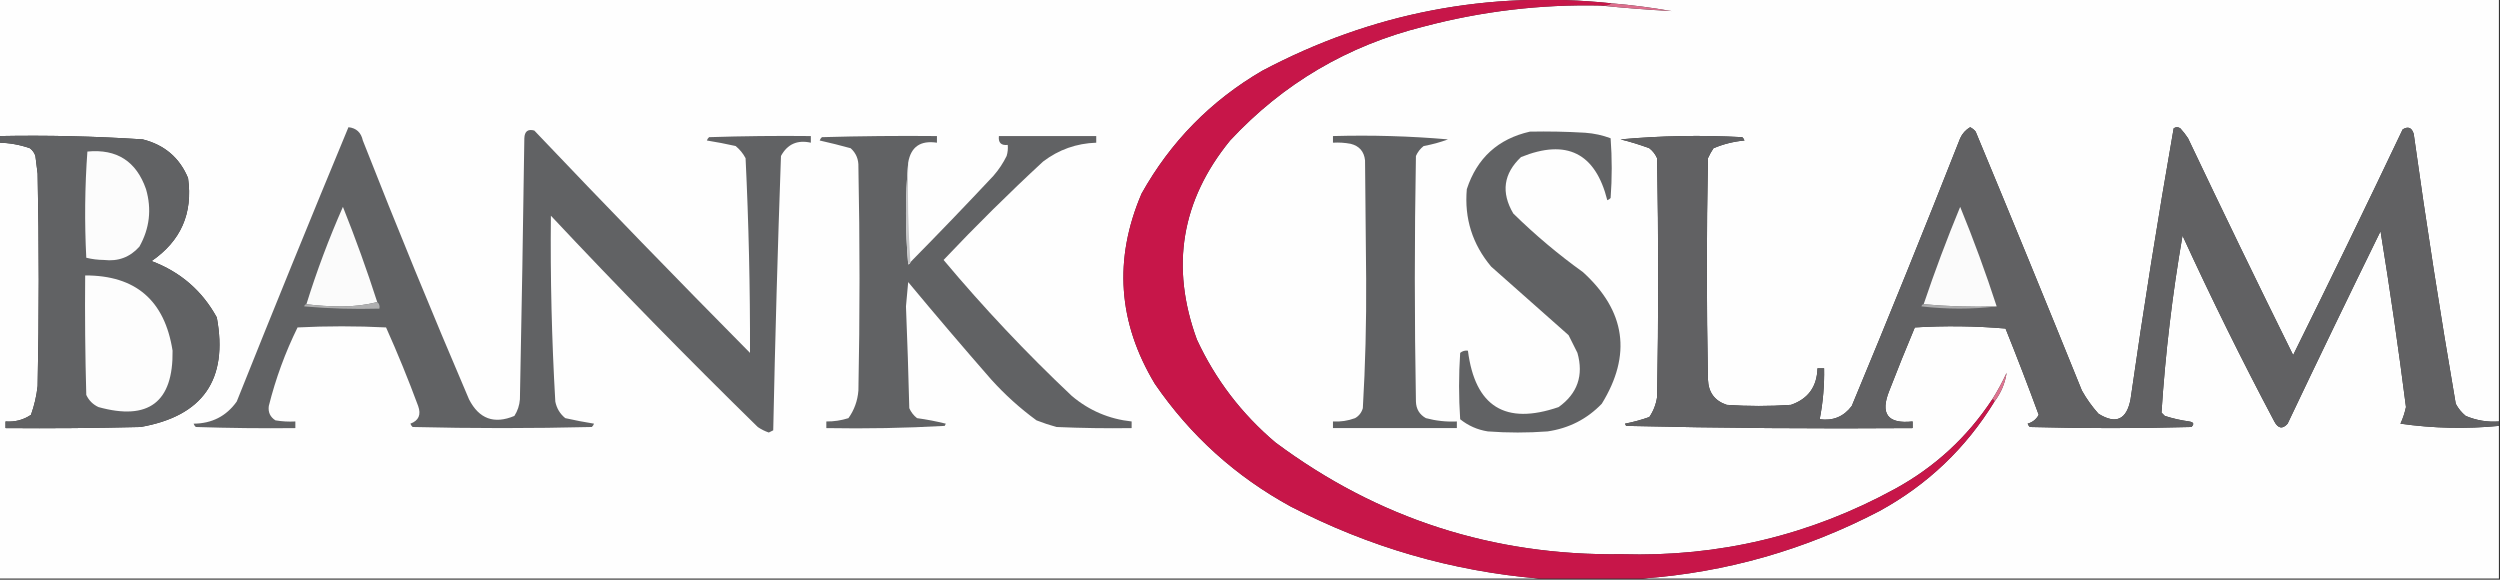 <?xml version="1.0" encoding="UTF-8"?>
<!DOCTYPE svg PUBLIC "-//W3C//DTD SVG 1.1//EN" "http://www.w3.org/Graphics/SVG/1.1/DTD/svg11.dtd">
<svg xmlns="http://www.w3.org/2000/svg" version="1.1" width="1130px" height="262px" style="shape-rendering:geometricPrecision; text-rendering:geometricPrecision; image-rendering:optimizeQuality; fill-rule:evenodd; clip-rule:evenodd" xmlns:xlink="http://www.w3.org/1999/xlink">
<rect width="100%" height="100%" fill="#333333" stroke="none"/>
<g><path style="opacity:1" fill="#fefefe" d="M -0.5,-0.5 C 376.167,-0.5 752.833,-0.5 1129.5,-0.5C 1129.5,63.167 1129.5,126.833 1129.5,190.5C 1124.3,190.866 1119.3,190.033 1114.5,188C 1112.62,186.457 1111.12,184.624 1110,182.5C 1103.02,141.949 1096.69,101.282 1091,60.5C 1090.12,57.654 1088.45,56.987 1086,58.5C 1069.76,92.653 1053.26,126.653 1036.5,160.5C 1020.4,127.964 1004.57,95.298 989,62.5C 987.954,60.91 986.787,59.41 985.5,58C 984.5,57.333 983.5,57.333 982.5,58C 975.368,98.672 968.868,139.506 963,180.5C 961.237,189.74 956.403,191.906 948.5,187C 945.612,183.778 943.112,180.278 941,176.5C 925.195,137.419 909.195,98.419 893,59.5C 892.311,58.643 891.478,57.977 890.5,57.5C 888.473,58.693 886.973,60.36 886,62.5C 870.058,102.994 853.724,143.327 837,183.5C 833.377,188.321 828.544,190.321 822.5,189.5C 823.981,181.916 824.648,174.249 824.5,166.5C 823.5,166.5 822.5,166.5 821.5,166.5C 821.266,174.82 817.266,180.32 809.5,183C 799.833,183.667 790.167,183.667 780.5,183C 775.029,181.186 772.196,177.353 772,171.5C 771.333,138.167 771.333,104.833 772,71.5C 772.707,69.919 773.54,68.419 774.5,67C 778.95,65.116 783.617,63.95 788.5,63.5C 788.291,62.914 787.957,62.414 787.5,62C 769.017,61.015 750.683,61.349 732.5,63C 736.854,64.06 741.187,65.393 745.5,67C 747.049,68.214 748.215,69.714 749,71.5C 749.667,107.5 749.667,143.5 749,179.5C 748.513,182.798 747.347,185.798 745.5,188.5C 741.916,189.775 738.249,190.775 734.5,191.5C 734.667,191.833 734.833,192.167 735,192.5C 778.094,193.497 821.261,193.83 864.5,193.5C 864.5,192.5 864.5,191.5 864.5,190.5C 853.22,191.717 849.72,187.05 854,176.5C 857.704,166.928 861.537,157.428 865.5,148C 879.179,147.167 892.846,147.334 906.5,148.5C 911.696,161.422 916.696,174.422 921.5,187.5C 920.403,189.535 918.737,190.868 916.5,191.5C 916.709,192.086 917.043,192.586 917.5,193C 941.833,193.667 966.167,193.667 990.5,193C 991.902,191.658 991.569,190.824 989.5,190.5C 985.739,189.988 982.072,189.155 978.5,188C 978,187.5 977.5,187 977,186.5C 978.738,159.689 981.905,133.022 986.5,106.5C 999.529,134.892 1013.36,162.892 1028,190.5C 1029.72,193.73 1031.72,194.064 1034,191.5C 1047.81,162.414 1061.81,133.414 1076,104.5C 1080.27,130.84 1084.11,157.34 1087.5,184C 1086.9,186.753 1086.06,189.253 1085,191.5C 1099.8,193.614 1114.63,193.947 1129.5,192.5C 1129.5,215.5 1129.5,238.5 1129.5,261.5C 1000.5,261.5 871.5,261.5 742.5,261.5C 780.169,258.725 815.835,248.558 849.5,231C 871.231,219.102 888.565,202.602 901.5,181.5C 904.449,177.606 906.282,173.273 907,168.5C 905.075,172.687 902.908,176.687 900.5,180.5C 889.187,197.646 874.521,211.146 856.5,221C 818.072,241.993 776.905,251.826 733,250.5C 674.956,251.293 622.79,234.459 576.5,200C 561.215,187.06 549.382,171.56 541,153.5C 528.934,120.565 533.934,90.565 556,63.5C 579.963,37.758 609.13,20.592 643.5,12C 669.719,5.056 696.386,1.889 723.5,2.5C 734.026,3.582 744.693,4.416 755.5,5C 746.547,3.431 737.547,2.265 728.5,1.5C 672.665,-4.363 619.998,5.804 570.5,32C 547.283,45.55 529.117,64.05 516,87.5C 503.307,117.131 505.307,145.797 522,173.5C 538.062,196.894 558.562,215.394 583.5,229C 618.792,247.269 656.125,258.102 695.5,261.5C 463.5,261.5 231.5,261.5 -0.5,261.5C -0.5,195.833 -0.5,130.167 -0.5,64.5C 4.316,64.58 8.983,65.414 13.5,67C 14.701,67.903 15.535,69.069 16,70.5C 16.333,73.167 16.667,75.833 17,78.5C 17.667,110.5 17.667,142.5 17,174.5C 16.507,178.968 15.507,183.302 14,187.5C 10.574,189.815 6.741,190.815 2.5,190.5C 2.5,191.5 2.5,192.5 2.5,193.5C 22.836,193.667 43.169,193.5 63.5,193C 91.705,188.08 103.205,171.58 98,143.5C 91.385,131.419 81.552,122.919 68.5,118C 81.748,108.927 87.248,96.427 85,80.5C 81.191,71.316 74.358,65.482 64.5,63C 42.869,61.581 21.202,61.081 -0.5,61.5C -0.5,40.833 -0.5,20.167 -0.5,-0.5 Z"/></g>
<g><path style="opacity:1" fill="#c71649" d="M 728.5,1.5 C 727.081,2.451 725.415,2.784 723.5,2.5C 696.386,1.889 669.719,5.056 643.5,12C 609.13,20.592 579.963,37.758 556,63.5C 533.934,90.565 528.934,120.565 541,153.5C 549.382,171.56 561.215,187.06 576.5,200C 622.79,234.459 674.956,251.293 733,250.5C 776.905,251.826 818.072,241.993 856.5,221C 874.521,211.146 889.187,197.646 900.5,180.5C 901.167,180.5 901.5,180.833 901.5,181.5C 888.565,202.602 871.231,219.102 849.5,231C 815.835,248.558 780.169,258.725 742.5,261.5C 726.833,261.5 711.167,261.5 695.5,261.5C 656.125,258.102 618.792,247.269 583.5,229C 558.562,215.394 538.062,196.894 522,173.5C 505.307,145.797 503.307,117.131 516,87.5C 529.117,64.05 547.283,45.55 570.5,32C 619.998,5.804 672.665,-4.363 728.5,1.5 Z"/></g>
<g><path style="opacity:1" fill="#dd6e8d" d="M 728.5,1.5 C 737.547,2.265 746.547,3.431 755.5,5C 744.693,4.416 734.026,3.582 723.5,2.5C 725.415,2.784 727.081,2.451 728.5,1.5 Z"/></g>
<g><path style="opacity:1" fill="#616264" d="M 157.5,57.5 C 161.043,57.872 163.21,59.872 164,63.5C 179.414,102.742 195.414,141.742 212,180.5C 216.521,189.335 223.354,191.835 232.5,188C 233.956,185.734 234.79,183.234 235,180.5C 235.79,141.169 236.456,101.835 237,62.5C 237.117,59.371 238.617,58.205 241.5,59C 273.637,92.804 306.137,126.304 339,159.5C 339.078,130.157 338.412,100.823 337,71.5C 335.878,69.376 334.378,67.543 332.5,66C 328.204,65.036 323.87,64.203 319.5,63.5C 319.709,62.914 320.043,62.414 320.5,62C 335.83,61.5 351.163,61.333 366.5,61.5C 366.5,62.5 366.5,63.5 366.5,64.5C 360.41,63.137 355.91,65.137 353,70.5C 351.531,111.859 350.364,153.192 349.5,194.5C 348.833,194.833 348.167,195.167 347.5,195.5C 345.734,194.909 344.067,194.076 342.5,193C 310.609,161.776 279.442,129.943 249,97.5C 248.72,125.519 249.386,153.519 251,181.5C 251.606,184.548 253.106,187.048 255.5,189C 259.796,189.964 264.13,190.797 268.5,191.5C 268.291,192.086 267.957,192.586 267.5,193C 240.5,193.667 213.5,193.667 186.5,193C 186.043,192.586 185.709,192.086 185.5,191.5C 189.254,190.109 190.421,187.443 189,183.5C 184.544,171.455 179.711,159.622 174.5,148C 161.167,147.333 147.833,147.333 134.5,148C 128.925,159.329 124.592,171.162 121.5,183.5C 121.119,186.325 122.119,188.491 124.5,190C 127.482,190.498 130.482,190.665 133.5,190.5C 133.5,191.5 133.5,192.5 133.5,193.5C 118.496,193.667 103.496,193.5 88.5,193C 88.043,192.586 87.709,192.086 87.5,191.5C 95.797,191.436 102.297,188.103 107,181.5C 123.572,140.027 140.406,98.694 157.5,57.5 Z"/></g>
<g><path style="opacity:1" fill="#616163" d="M 1129.5,190.5 C 1129.5,191.167 1129.5,191.833 1129.5,192.5C 1114.63,193.947 1099.8,193.614 1085,191.5C 1086.06,189.253 1086.9,186.753 1087.5,184C 1084.11,157.34 1080.27,130.84 1076,104.5C 1061.81,133.414 1047.81,162.414 1034,191.5C 1031.72,194.064 1029.72,193.73 1028,190.5C 1013.36,162.892 999.529,134.892 986.5,106.5C 981.905,133.022 978.738,159.689 977,186.5C 977.5,187 978,187.5 978.5,188C 982.072,189.155 985.739,189.988 989.5,190.5C 991.569,190.824 991.902,191.658 990.5,193C 966.167,193.667 941.833,193.667 917.5,193C 917.043,192.586 916.709,192.086 916.5,191.5C 918.737,190.868 920.403,189.535 921.5,187.5C 916.696,174.422 911.696,161.422 906.5,148.5C 892.846,147.334 879.179,147.167 865.5,148C 861.537,157.428 857.704,166.928 854,176.5C 849.72,187.05 853.22,191.717 864.5,190.5C 864.5,191.5 864.5,192.5 864.5,193.5C 821.261,193.83 778.094,193.497 735,192.5C 734.833,192.167 734.667,191.833 734.5,191.5C 738.249,190.775 741.916,189.775 745.5,188.5C 747.347,185.798 748.513,182.798 749,179.5C 749.667,143.5 749.667,107.5 749,71.5C 748.215,69.714 747.049,68.214 745.5,67C 741.187,65.393 736.854,64.06 732.5,63C 750.683,61.349 769.017,61.015 787.5,62C 787.957,62.414 788.291,62.914 788.5,63.5C 783.617,63.95 778.95,65.116 774.5,67C 773.54,68.419 772.707,69.919 772,71.5C 771.333,104.833 771.333,138.167 772,171.5C 772.196,177.353 775.029,181.186 780.5,183C 790.167,183.667 799.833,183.667 809.5,183C 817.266,180.32 821.266,174.82 821.5,166.5C 822.5,166.5 823.5,166.5 824.5,166.5C 824.648,174.249 823.981,181.916 822.5,189.5C 828.544,190.321 833.377,188.321 837,183.5C 853.724,143.327 870.058,102.994 886,62.5C 886.973,60.36 888.473,58.693 890.5,57.5C 891.478,57.977 892.311,58.643 893,59.5C 909.195,98.419 925.195,137.419 941,176.5C 943.112,180.278 945.612,183.778 948.5,187C 956.403,191.906 961.237,189.74 963,180.5C 968.868,139.506 975.368,98.672 982.5,58C 983.5,57.333 984.5,57.333 985.5,58C 986.787,59.41 987.954,60.91 989,62.5C 1004.57,95.298 1020.4,127.964 1036.5,160.5C 1053.26,126.653 1069.76,92.653 1086,58.5C 1088.45,56.987 1090.12,57.654 1091,60.5C 1096.69,101.282 1103.02,141.949 1110,182.5C 1111.12,184.624 1112.62,186.457 1114.5,188C 1119.3,190.033 1124.3,190.866 1129.5,190.5 Z"/></g>
<g><path style="opacity:1" fill="#616264" d="M 691.5,59.5 C 699.84,59.334 708.173,59.5 716.5,60C 720.488,60.282 724.321,61.115 728,62.5C 728.667,71.5 728.667,80.5 728,89.5C 727.586,89.957 727.086,90.291 726.5,90.5C 721.132,69.149 708.132,62.649 687.5,71C 679.574,78.488 678.407,86.988 684,96.5C 693.852,106.166 704.352,114.999 715.5,123C 734.8,140.548 737.633,160.381 724,182.5C 717.308,189.43 709.141,193.597 699.5,195C 690.5,195.667 681.5,195.667 672.5,195C 667.832,194.27 663.665,192.436 660,189.5C 659.333,179.5 659.333,169.5 660,159.5C 661.011,158.663 662.178,158.33 663.5,158.5C 666.719,183.777 680.386,192.277 704.5,184C 713.033,177.874 715.867,169.708 713,159.5C 711.701,156.853 710.368,154.186 709,151.5C 697.333,141.167 685.667,130.833 674,120.5C 665.508,110.358 661.842,98.691 663,85.5C 667.595,71.453 677.095,62.786 691.5,59.5 Z"/></g>
<g><path style="opacity:1" fill="#616264" d="M -0.5,61.5 C 21.202,61.081 42.869,61.581 64.5,63C 74.358,65.482 81.191,71.316 85,80.5C 87.248,96.427 81.748,108.927 68.5,118C 81.552,122.919 91.385,131.419 98,143.5C 103.205,171.58 91.705,188.08 63.5,193C 43.169,193.5 22.836,193.667 2.5,193.5C 2.5,192.5 2.5,191.5 2.5,190.5C 6.741,190.815 10.574,189.815 14,187.5C 15.507,183.302 16.507,178.968 17,174.5C 17.667,142.5 17.667,110.5 17,78.5C 16.667,75.833 16.333,73.167 16,70.5C 15.535,69.069 14.701,67.903 13.5,67C 8.983,65.414 4.316,64.58 -0.5,64.5C -0.5,63.5 -0.5,62.5 -0.5,61.5 Z"/></g>
<g><path style="opacity:1" fill="#616264" d="M 410.5,73.5 C 409.174,88.672 409.174,104.005 410.5,119.5C 411.107,119.376 411.44,119.043 411.5,118.5C 424.133,105.699 436.633,92.699 449,79.5C 451.392,76.772 453.392,73.772 455,70.5C 455.494,68.866 455.66,67.199 455.5,65.5C 452.5,65.833 451.167,64.5 451.5,61.5C 466.167,61.5 480.833,61.5 495.5,61.5C 495.5,62.5 495.5,63.5 495.5,64.5C 486.59,64.79 478.59,67.623 471.5,73C 456.015,87.318 441.015,102.152 426.5,117.5C 444.608,139.11 463.942,159.61 484.5,179C 492.347,185.591 501.347,189.425 511.5,190.5C 511.5,191.5 511.5,192.5 511.5,193.5C 500.162,193.667 488.828,193.5 477.5,193C 474.44,192.152 471.44,191.152 468.5,190C 461.069,184.573 454.236,178.407 448,171.5C 435.313,156.98 422.813,142.314 410.5,127.5C 410.167,131.167 409.833,134.833 409.5,138.5C 410.124,153.829 410.624,169.162 411,184.5C 411.785,186.286 412.951,187.786 414.5,189C 418.883,189.602 423.216,190.435 427.5,191.5C 427.333,191.833 427.167,192.167 427,192.5C 409.243,193.492 391.41,193.826 373.5,193.5C 373.5,192.5 373.5,191.5 373.5,190.5C 376.91,190.543 380.243,190.043 383.5,189C 386.138,185.303 387.638,181.136 388,176.5C 388.667,142.833 388.667,109.167 388,75.5C 388.135,72.062 386.968,69.228 384.5,67C 379.876,65.728 375.209,64.561 370.5,63.5C 370.709,62.914 371.043,62.414 371.5,62C 388.83,61.5 406.163,61.333 423.5,61.5C 423.5,62.5 423.5,63.5 423.5,64.5C 416.041,63.371 411.708,66.371 410.5,73.5 Z"/></g>
<g><path style="opacity:1" fill="#606163" d="M 602.5,61.5 C 619.987,61.015 637.321,61.515 654.5,63C 650.988,64.314 647.321,65.314 643.5,66C 641.951,67.214 640.785,68.714 640,70.5C 639.333,107.5 639.333,144.5 640,181.5C 640.101,184.873 641.601,187.373 644.5,189C 649.085,190.225 653.752,190.725 658.5,190.5C 658.5,191.5 658.5,192.5 658.5,193.5C 639.833,193.5 621.167,193.5 602.5,193.5C 602.5,192.5 602.5,191.5 602.5,190.5C 605.941,190.699 609.274,190.199 612.5,189C 614.259,187.992 615.426,186.492 616,184.5C 617.136,165.041 617.636,145.541 617.5,126C 617.333,108.167 617.167,90.333 617,72.5C 616.573,68.473 614.406,65.973 610.5,65C 607.854,64.503 605.187,64.336 602.5,64.5C 602.5,63.5 602.5,62.5 602.5,61.5 Z"/></g>
<g><path style="opacity:1" fill="#fcfcfc" d="M 39.5,68.5 C 52.779,67.224 61.612,72.89 66,85.5C 68.631,94.593 67.631,103.26 63,111.5C 58.751,116.252 53.417,118.252 47,117.5C 44.245,117.475 41.578,117.141 39,116.5C 38.183,100.426 38.35,84.426 39.5,68.5 Z"/></g>
<g><path style="opacity:1" fill="#fbfbfb" d="M 170.5,136.5 C 165.544,137.828 160.211,138.495 154.5,138.5C 148.989,138.499 143.656,138.166 138.5,137.5C 143.165,122.506 148.665,107.84 155,93.5C 160.67,107.678 165.837,122.011 170.5,136.5 Z"/></g>
<g><path style="opacity:1" fill="#fbfbfb" d="M 902.5,138.5 C 891.321,138.828 880.321,138.495 869.5,137.5C 874.502,122.663 880.002,107.997 886,93.5C 892.07,108.304 897.57,123.304 902.5,138.5 Z"/></g>
<g><path style="opacity:1" fill="#c6c6c8" d="M 410.5,73.5 C 410.171,88.676 410.504,103.676 411.5,118.5C 411.44,119.043 411.107,119.376 410.5,119.5C 409.174,104.005 409.174,88.672 410.5,73.5 Z"/></g>
<g><path style="opacity:1" fill="#fdfdfd" d="M 38.5,124.5 C 61.281,124.436 74.447,135.769 78,158.5C 78.337,181.771 67.17,190.271 44.5,184C 42,182.833 40.167,181 39,178.5C 38.5,160.503 38.333,142.503 38.5,124.5 Z"/></g>
<g><path style="opacity:1" fill="#afafb0" d="M 170.5,136.5 C 171.404,137.209 171.737,138.209 171.5,139.5C 160.147,139.832 148.814,139.499 137.5,138.5C 137.624,137.893 137.957,137.56 138.5,137.5C 143.656,138.166 148.989,138.499 154.5,138.5C 160.211,138.495 165.544,137.828 170.5,136.5 Z"/></g>
<g><path style="opacity:1" fill="#acacad" d="M 869.5,137.5 C 880.321,138.495 891.321,138.828 902.5,138.5C 891.326,139.824 879.993,139.824 868.5,138.5C 868.624,137.893 868.957,137.56 869.5,137.5 Z"/></g>
<g><path style="opacity:1" fill="#de7390" d="M 901.5,181.5 C 901.5,180.833 901.167,180.5 900.5,180.5C 902.908,176.687 905.075,172.687 907,168.5C 906.282,173.273 904.449,177.606 901.5,181.5 Z"/></g>
</svg>
